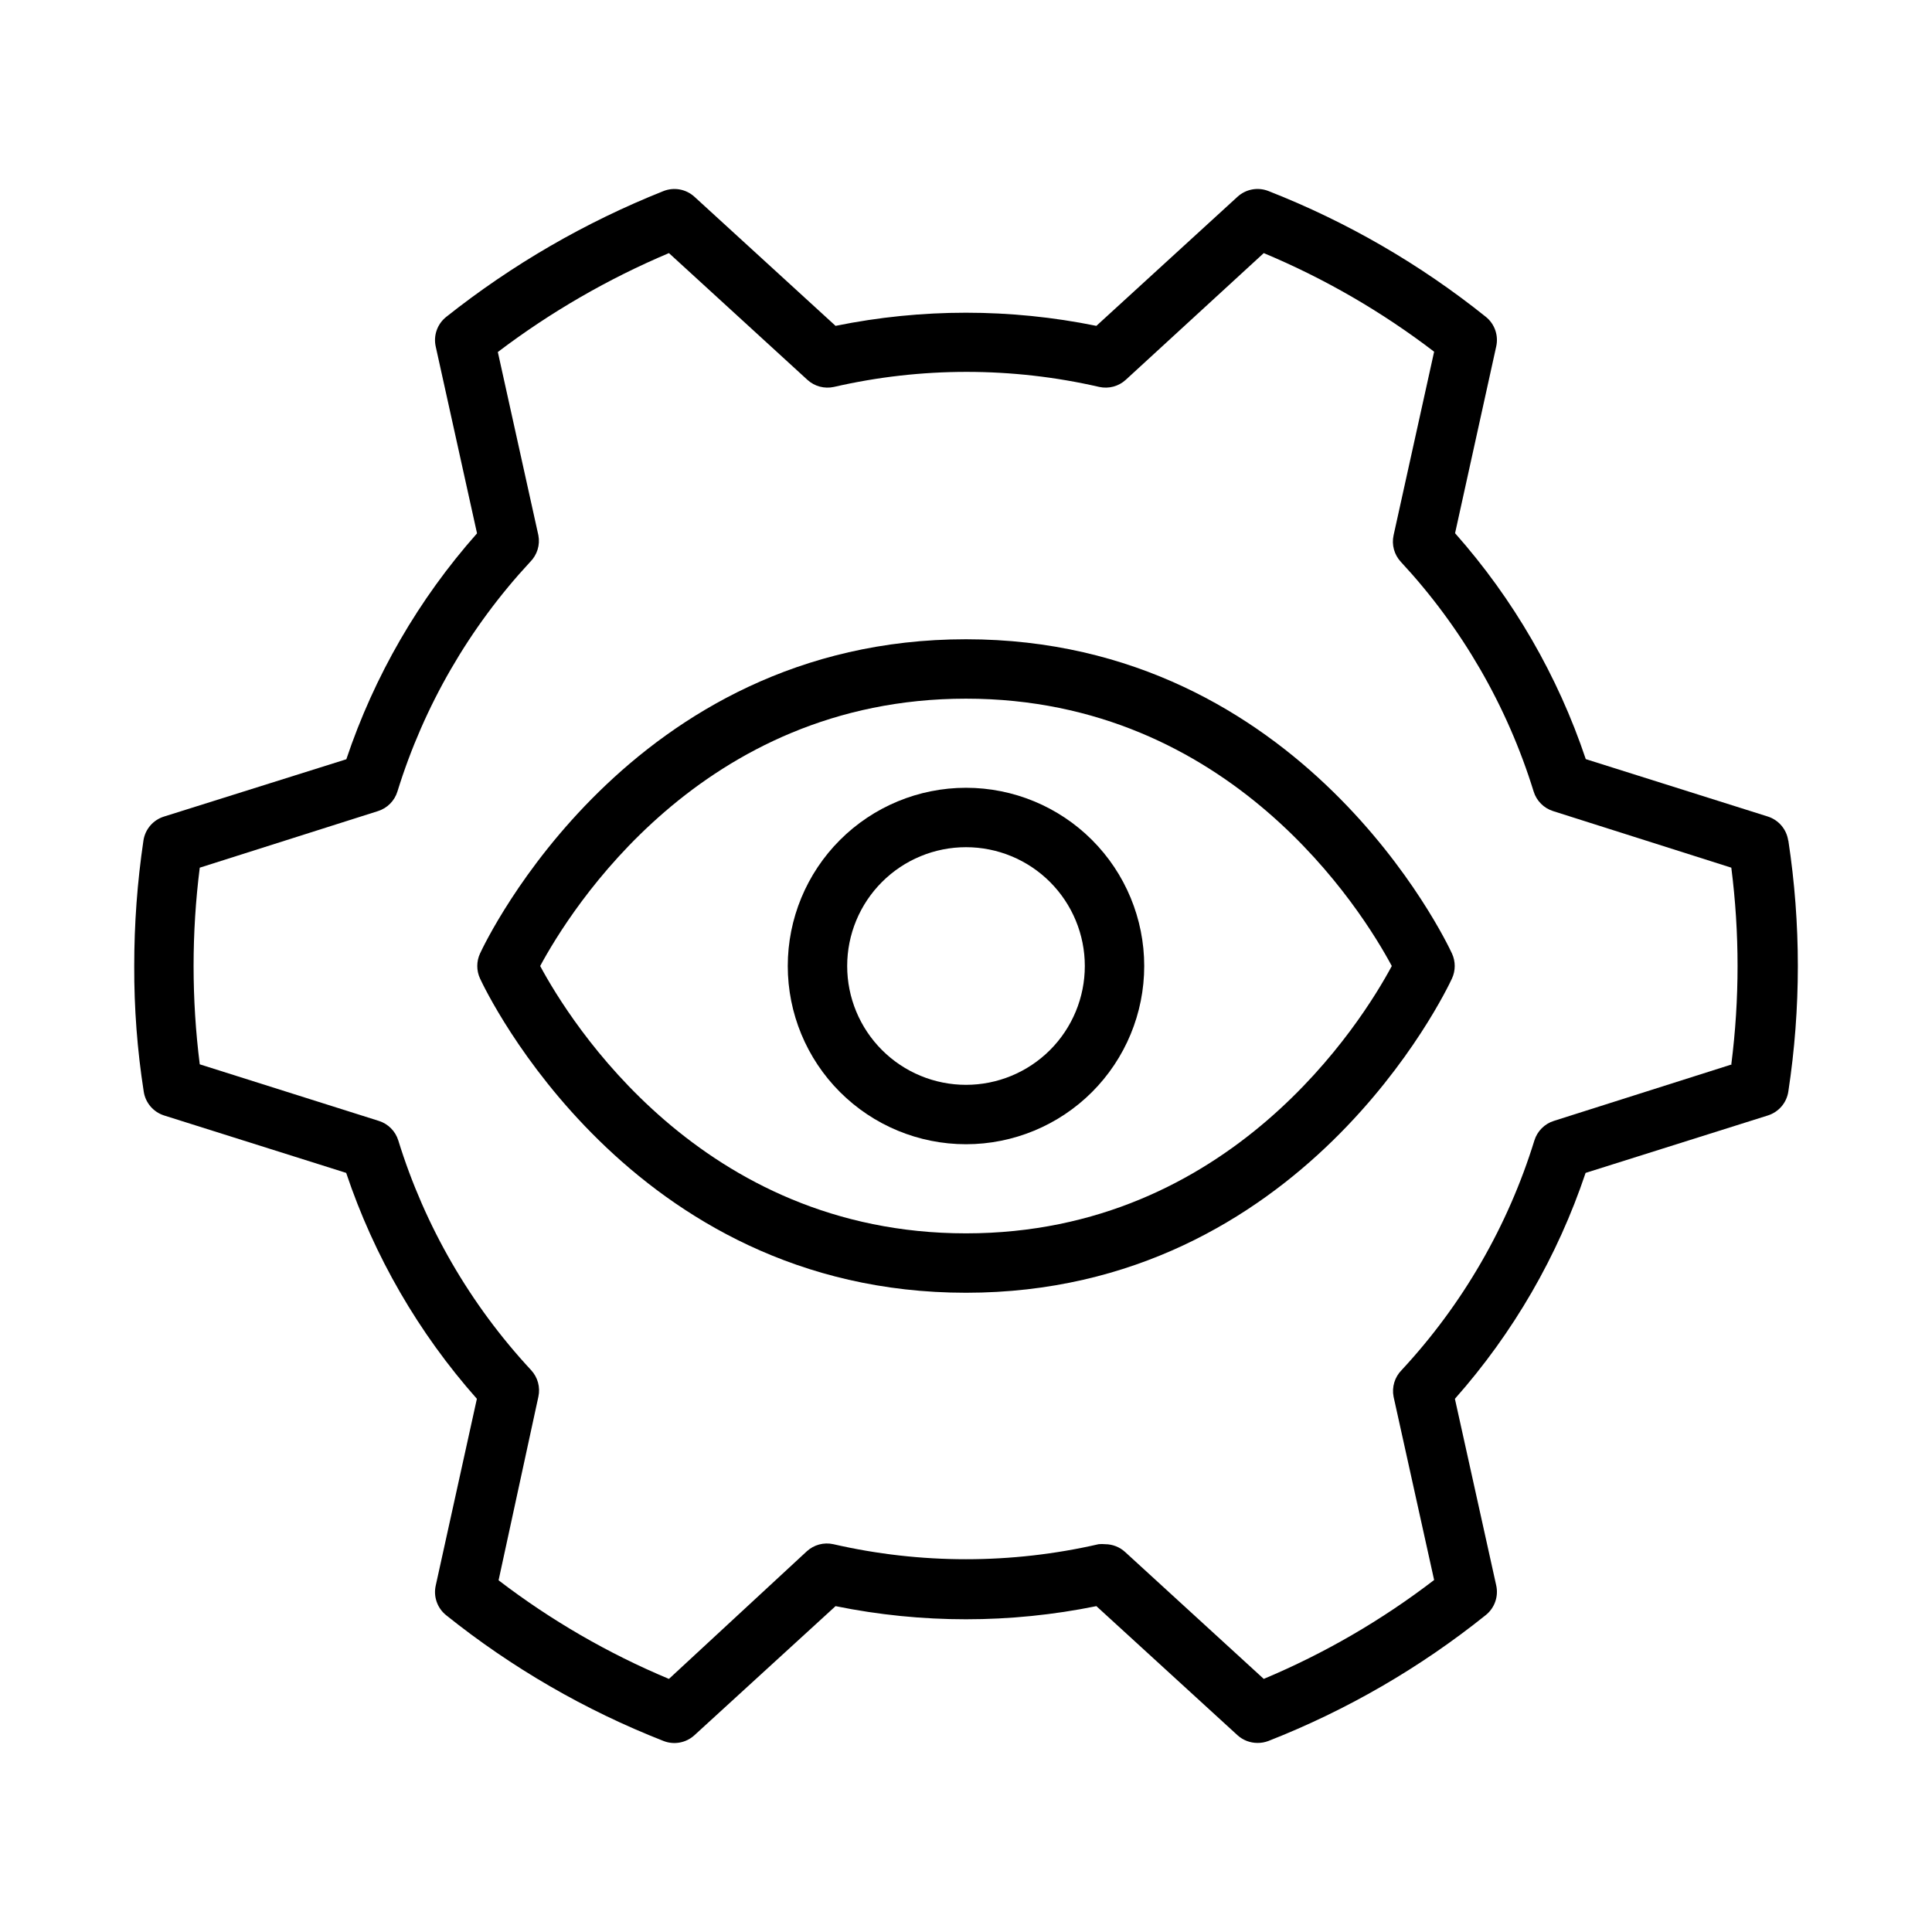 <?xml version="1.0" encoding="UTF-8"?>
<!-- Uploaded to: ICON Repo, www.iconrepo.com, Generator: ICON Repo Mixer Tools -->
<svg fill="#000000" width="800px" height="800px" version="1.1" viewBox="144 144 512 512" xmlns="http://www.w3.org/2000/svg">
 <g>
  <path d="m400 313.41c-89.152 0-127.21 79.863-128.79 83.285-0.969 2.098-0.969 4.516 0 6.613 1.574 3.426 39.637 83.285 128.79 83.285 89.148 0 127.21-79.859 128.79-83.285 0.969-2.098 0.969-4.516 0-6.613-1.574-3.422-39.637-83.285-128.79-83.285zm0 157.44c-70.219 0-105.02-56.285-112.85-70.848 7.871-14.602 42.629-70.848 112.84-70.848 70.223-0.004 105.02 56.242 112.85 70.848-7.832 14.602-42.625 70.848-112.84 70.848z"/>
  <path d="m400 352.77c-12.527 0-24.543 4.977-33.398 13.836-8.859 8.855-13.836 20.871-13.836 33.398 0 12.523 4.977 24.539 13.836 33.398 8.855 8.855 20.871 13.832 33.398 13.832 12.523 0 24.539-4.977 33.398-13.832 8.855-8.859 13.832-20.875 13.832-33.398 0-12.527-4.977-24.543-13.832-33.398-8.859-8.859-20.875-13.836-33.398-13.836zm0 78.719v0.004c-8.352 0-16.363-3.32-22.266-9.223-5.906-5.906-9.223-13.914-9.223-22.266s3.316-16.363 9.223-22.266c5.902-5.906 13.914-9.223 22.266-9.223s16.359 3.316 22.266 9.223c5.902 5.902 9.223 13.914 9.223 22.266s-3.32 16.359-9.223 22.266c-5.906 5.902-13.914 9.223-22.266 9.223z"/>
  <path d="m617.89 366.74c-0.434-2.957-2.508-5.41-5.352-6.336l-48.293-15.23v-0.004c-7.41-22.078-19.191-42.438-34.637-59.863l10.902-49.477c0.66-2.938-0.41-5.992-2.758-7.871-17.414-13.957-36.844-25.199-57.621-33.34-2.801-1.094-5.977-0.496-8.188 1.535l-37.391 34.203c-22.809-4.644-46.312-4.644-69.117 0l-37.391-34.203h-0.004c-2.234-2.051-5.449-2.633-8.266-1.496-20.703 8.25-40.09 19.48-57.543 33.34-2.348 1.879-3.418 4.938-2.754 7.871l10.941 49.477c-15.449 17.426-27.227 37.785-34.637 59.867l-48.336 15.191c-2.871 0.898-4.981 3.359-5.43 6.336-1.633 11.012-2.445 22.129-2.441 33.262-0.043 11.148 0.797 22.281 2.519 33.297 0.449 2.941 2.519 5.379 5.352 6.297l48.293 15.23 0.004 0.004c7.41 22.078 19.188 42.438 34.637 59.867l-10.902 49.473c-0.664 2.938 0.406 5.992 2.754 7.875 17.414 13.953 36.844 25.195 57.621 33.336 2.801 1.094 5.977 0.496 8.188-1.535l37.391-34.203h0.004c22.805 4.644 46.309 4.644 69.117 0l37.391 34.203c1.453 1.32 3.348 2.051 5.312 2.047 0.98 0.012 1.957-0.164 2.875-0.512 20.781-8.152 40.211-19.406 57.621-33.375 2.348-1.883 3.418-4.938 2.758-7.875l-10.945-49.434c15.449-17.43 27.23-37.789 34.637-59.867l48.336-15.234c2.859-0.91 4.949-3.367 5.391-6.336 3.359-22.047 3.359-44.473 0-66.52zm-14.879 59.316-47.23 14.996c-2.469 0.777-4.394 2.723-5.156 5.195-7.004 22.672-19.031 43.469-35.188 60.852-1.828 1.852-2.625 4.488-2.125 7.047l10.746 48.57c-13.863 10.641-29.035 19.449-45.148 26.211l-36.723-33.613c-1.445-1.336-3.344-2.078-5.312-2.086-0.574-0.059-1.156-0.059-1.73 0-23.133 5.312-47.168 5.312-70.297 0-2.519-0.562-5.148 0.145-7.047 1.891l-36.527 33.809c-16.105-6.738-31.281-15.52-45.145-26.133l10.547-48.648c0.551-2.523-0.168-5.156-1.926-7.047-16.156-17.383-28.184-38.18-35.191-60.852-0.758-2.473-2.688-4.418-5.156-5.195l-47.465-14.996c-2.18-17.301-2.18-34.809 0-52.113l47.23-14.996c2.469-0.777 4.394-2.723 5.156-5.195 7.008-22.672 19.035-43.469 35.188-60.852 1.844-1.844 2.656-4.481 2.164-7.043l-10.746-48.57c13.969-10.59 29.199-19.395 45.344-26.215l36.684 33.574c1.898 1.746 4.531 2.449 7.047 1.891 23.129-5.316 47.164-5.316 70.297 0 2.516 0.559 5.148-0.145 7.047-1.891l36.562-33.574c16.109 6.738 31.281 15.523 45.148 26.133l-10.746 48.652c-0.551 2.519 0.168 5.152 1.93 7.043 16.152 17.383 28.18 38.18 35.188 60.852 0.758 2.473 2.688 4.418 5.156 5.195l47.23 14.996c2.207 17.301 2.207 34.812 0 52.113z"/>
 </g>
</svg>